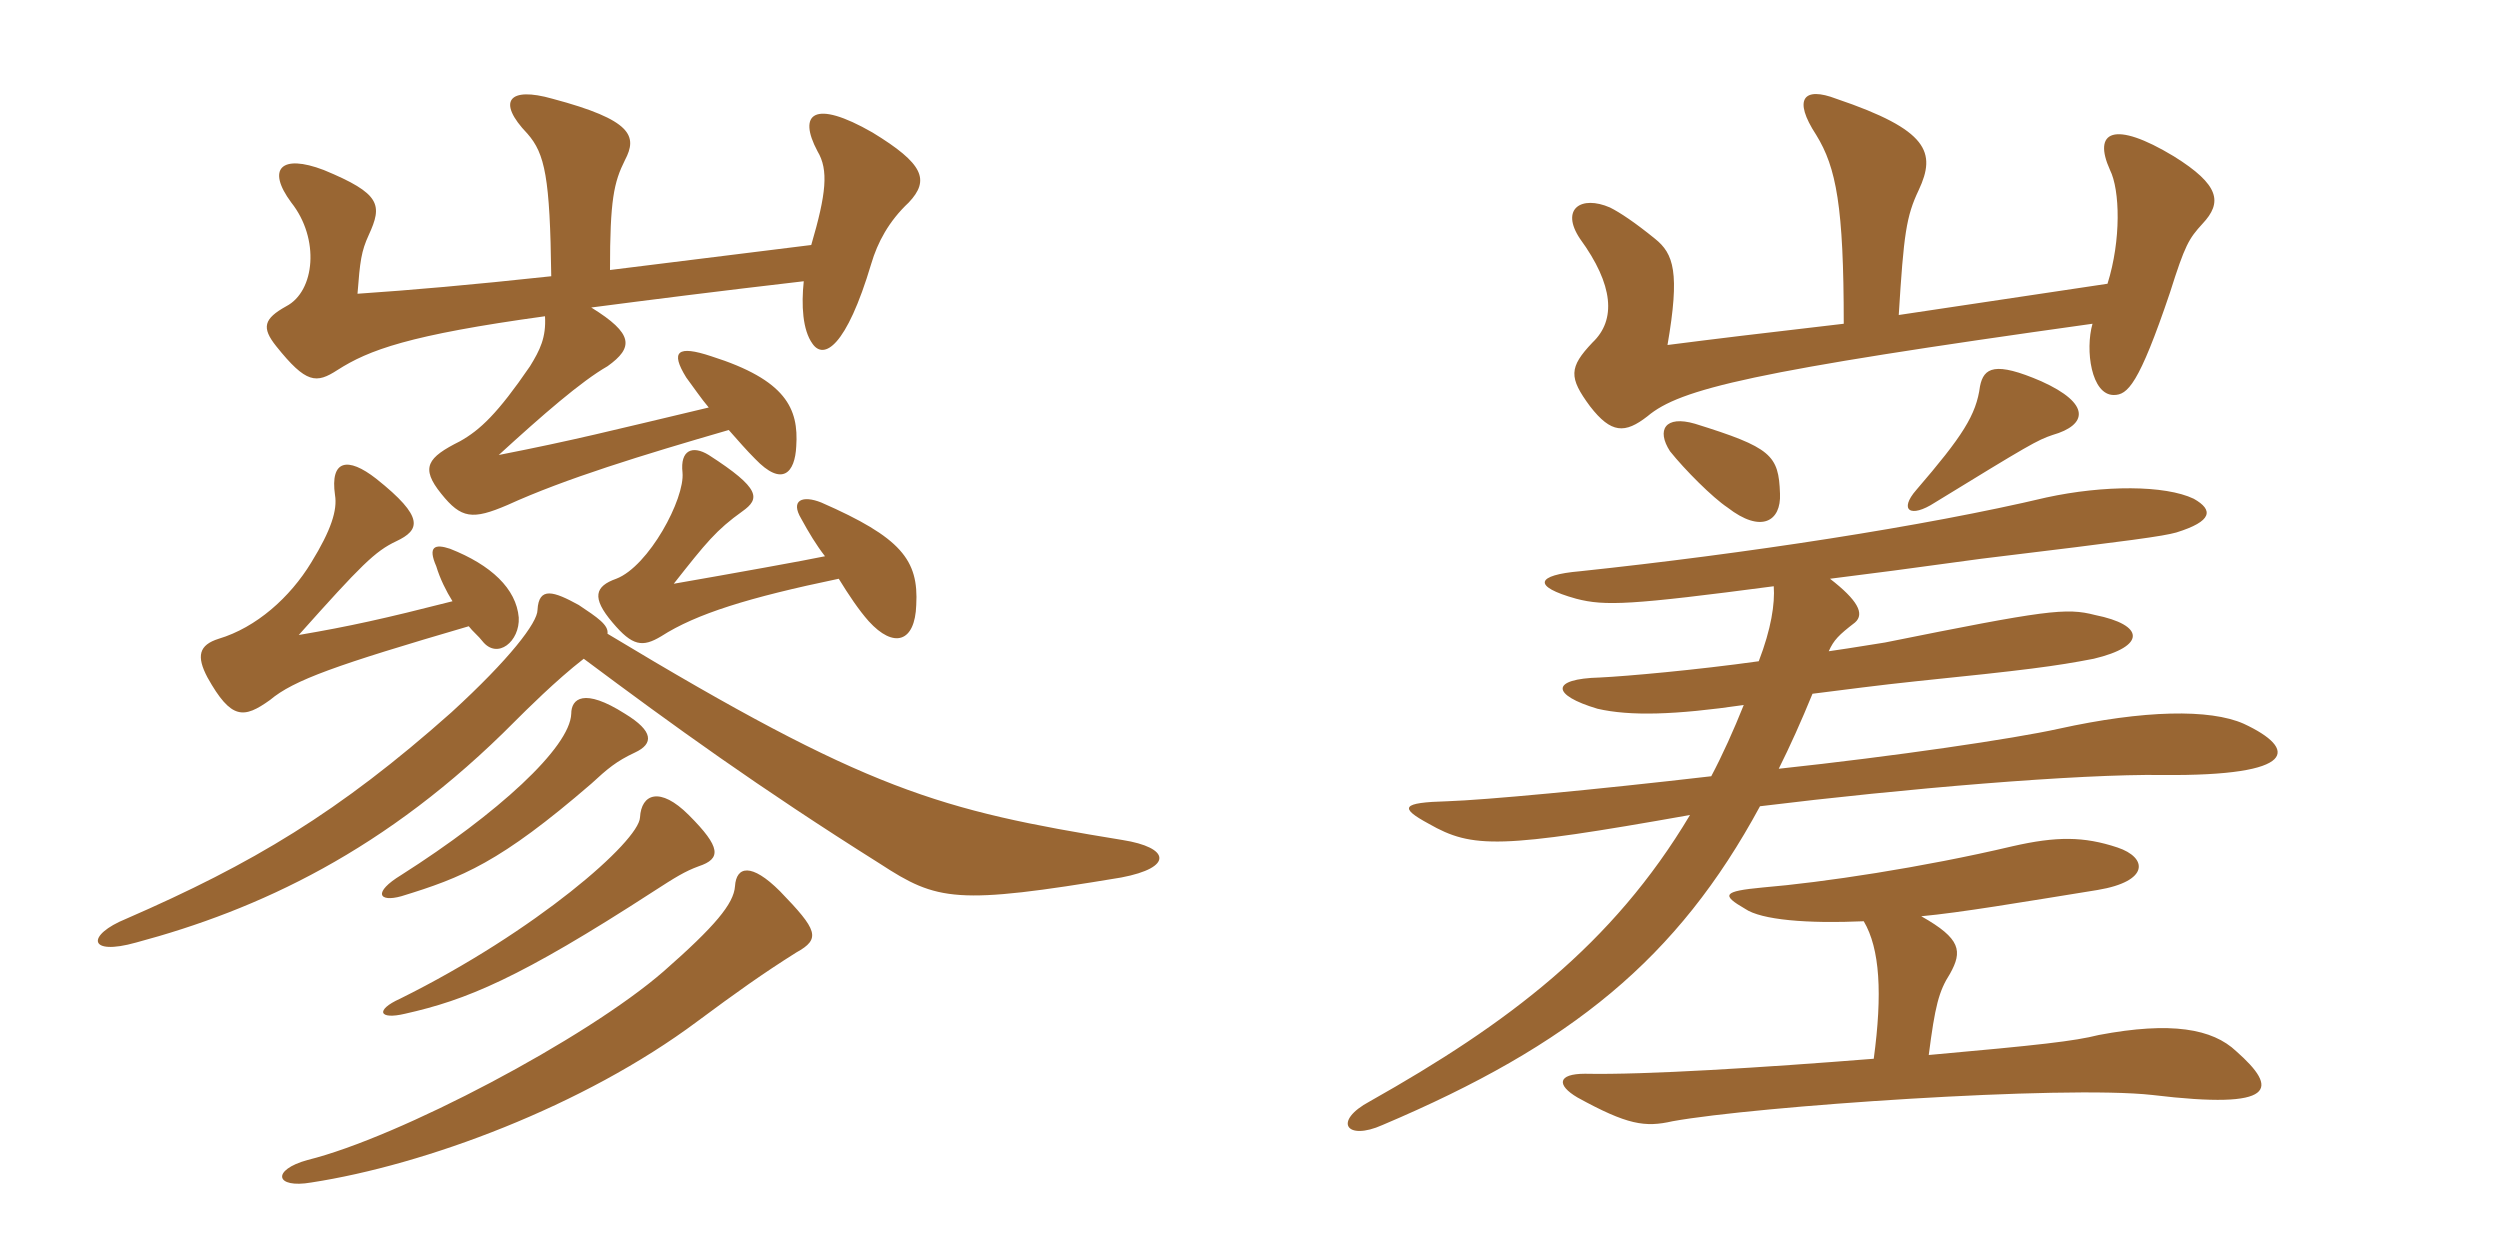 <svg xmlns="http://www.w3.org/2000/svg" xmlns:xlink="http://www.w3.org/1999/xlink" width="300" height="150"><path fill="#996633" padding="10" d="M82.65 97.80C79.20 94.35 76.95 95.25 76.80 98.10C76.65 100.95 64.35 111.75 48 119.85C45 121.20 45.45 122.40 48.60 121.65C55.95 120 62.25 117.45 78.45 106.95C81 105.30 82.20 104.55 83.85 103.95C86.55 103.05 86.55 101.70 82.65 97.80ZM99 66.75C96.90 67.20 87.75 68.85 80.85 70.05C84.75 65.10 85.95 63.60 89.10 61.35C91.20 59.85 91.35 58.65 85.05 54.60C83.10 53.40 81.60 54 81.90 56.70C82.20 59.85 77.85 67.95 73.95 69.45C71.40 70.35 70.95 71.70 73.50 74.70C75.90 77.55 77.10 77.70 79.35 76.35C83.55 73.65 89.85 71.70 100.65 69.45C101.85 71.40 103.05 73.20 104.25 74.55C107.25 77.85 109.80 77.10 109.95 72.60C110.25 67.20 108.15 64.50 98.55 60.30C96.30 59.40 94.80 60 96.15 62.25C97.05 63.90 97.95 65.40 99 66.75ZM75 85.65C70.05 82.50 68.55 83.85 68.55 85.65C68.40 89.70 59.70 97.65 48.15 105C44.70 107.10 45.45 108.30 48.15 107.55C55.50 105.30 60 103.50 70.95 94.05C72.90 92.25 73.95 91.35 76.20 90.30C78.45 89.25 78.45 87.75 75 85.65ZM93.60 106.95C90.15 103.50 88.35 103.95 88.20 106.35C88.05 108.45 85.80 111.15 79.65 116.55C70.35 124.65 47.85 136.50 36.90 139.20C32.55 140.40 33 142.65 37.35 141.90C51 139.80 70.05 132.75 83.70 122.55C88.35 119.10 91.50 116.85 95.55 114.30C98.55 112.65 98.10 111.60 93.60 106.95ZM72.90 76.05C73.05 75 71.70 74.10 69.45 72.60C66.45 70.95 64.65 70.35 64.50 73.20C64.50 74.70 61.20 79.05 54.15 85.50C40.65 97.50 30.30 103.65 15.15 110.25C10.35 112.20 10.50 114.75 16.35 113.10C30.90 109.20 46.35 102.15 61.80 86.55C63 85.35 66.75 81.60 70.05 79.05C80.70 87 91.05 94.50 105.60 103.65C112.50 108.15 114.75 108.60 134.55 105.30C140.85 104.10 140.40 101.70 134.70 100.80C112.65 97.20 104.25 94.95 72.90 76.05ZM54.30 72.15C46.05 74.25 42 75.15 35.85 76.20C43.35 67.80 45 66.15 47.55 64.95C50.40 63.60 51 62.10 45.15 57.45C41.70 54.75 39.60 55.20 40.20 59.40C40.50 61.20 39.75 63.60 37.35 67.50C34.80 71.70 30.75 75.30 26.25 76.65C23.85 77.40 23.55 78.75 24.90 81.30C27.75 86.40 29.25 86.25 32.40 84C35.25 81.60 40.35 79.80 56.25 75.15C56.70 75.75 57.45 76.35 57.90 76.95C59.70 79.20 62.40 76.95 62.25 74.10C61.95 70.65 58.95 67.80 54 65.85C52.20 65.25 51.30 65.55 52.35 67.95C52.80 69.45 53.55 70.95 54.30 72.15ZM85.05 48.90C73.05 51.75 69 52.80 59.85 54.60C65.10 49.80 69.75 45.75 72.90 43.95C76.05 41.70 76.05 40.05 70.95 36.90C77.85 36 86.10 34.95 96.45 33.75C96.15 36.60 96.30 39.60 97.50 41.25C98.85 43.20 101.55 41.70 104.55 31.65C105.30 29.10 106.65 26.55 109.05 24.30C111.60 21.60 110.85 19.65 104.70 15.90C97.65 11.85 95.70 13.65 98.10 18.15C99.45 20.40 99.15 23.25 97.35 29.40L73.20 32.40C73.20 24 73.65 21.90 75 19.20C76.50 16.35 75.90 14.40 66.30 11.85C61.05 10.35 59.55 12.15 63.30 16.05C65.40 18.45 66 21.30 66.15 33.15C56.40 34.20 49.50 34.80 42.90 35.25C43.20 31.35 43.35 30.15 44.25 28.20C45.90 24.60 45.75 23.25 38.85 20.40C33.75 18.45 31.95 20.25 34.95 24.30C38.40 28.65 37.80 34.95 34.35 36.75C31.65 38.25 31.35 39.30 33.15 41.55C36.75 46.05 37.95 46.05 40.50 44.40C44.25 42 49.05 40.20 65.40 37.95C65.55 40.50 64.80 42 63.60 43.95C59.70 49.65 57.60 51.60 55.20 52.95C51.30 54.90 50.40 56.10 52.95 59.25C55.35 62.25 56.70 62.40 60.90 60.60C67.80 57.45 77.10 54.60 87.45 51.60C88.65 52.95 89.55 54 90.60 55.05C93.90 58.50 95.40 56.70 95.55 53.55C95.85 49.05 94.35 45.60 85.35 42.75C81.30 41.40 80.40 42.15 82.35 45.30C83.25 46.50 84.15 47.85 85.05 48.90ZM213.60 59.25C213.45 54.60 212.55 53.70 203.40 50.85C199.80 49.80 198.75 51.60 200.40 54.15C202.20 56.40 205.50 59.70 207.30 60.90C211.35 64.05 213.75 62.55 213.60 59.25ZM246.30 52.20C250.50 51 250.95 48.45 244.95 45.75C239.40 43.35 238.05 44.10 237.60 46.35C237.15 49.80 235.50 52.35 229.95 58.80C227.85 61.20 229.20 62.25 232.20 60.30C243.45 53.40 244.50 52.80 246.30 52.20ZM223.65 110.55C225.60 113.85 225.90 119.25 224.85 127.05C211.65 128.10 197.40 129 190.20 128.85C186.90 128.85 186.75 130.20 189.30 131.70C195.30 135 197.40 135.30 200.70 134.55C210.60 132.75 247.65 130.20 258.30 131.40C273.30 133.20 273.45 130.65 268.35 126.15C265.50 123.45 260.55 122.55 251.85 124.20C248.85 124.95 244.80 125.40 231.45 126.60C232.20 120.75 232.65 118.95 234 116.85C235.50 114.15 235.35 112.65 230.55 109.95C235.35 109.50 242.40 108.30 251.70 106.80C258 105.75 257.70 102.90 254.10 101.70C250.05 100.35 246.75 100.35 241.50 101.55C230.70 104.10 218.70 105.90 211.50 106.50C206.70 106.95 206.55 107.40 209.40 109.05C211.35 110.40 216.90 110.85 223.65 110.55ZM213.45 92.25C214.80 89.55 216.15 86.55 217.50 83.25C221.10 82.80 225.60 82.20 229.95 81.75C243.15 80.40 246.60 79.95 251.25 79.05C257.55 77.55 257.40 75 251.40 73.80C247.95 72.90 245.55 73.20 226.20 77.10C225.15 77.25 222.60 77.70 219.45 78.15C220.05 76.80 220.65 76.20 222.60 74.70C223.80 73.65 222.90 72 219.60 69.45C224.40 68.85 229.05 68.25 237.75 67.05C256.35 64.80 259.50 64.35 261.15 63.90C265.50 62.55 265.65 61.20 263.25 59.85C259.80 58.20 252.45 58.20 245.55 59.70C231 63.15 209.40 66.45 189.60 68.55C184.35 69 183.75 70.35 189.15 71.85C192.60 72.75 195.75 72.60 212.85 70.35C213 72.45 212.55 75.45 211.05 79.35C203.55 80.40 195.15 81.15 192 81.30C186 81.45 186.15 83.40 191.70 85.05C195.60 85.95 201 85.80 209.25 84.60C208.05 87.60 206.70 90.60 205.35 93.15C191.10 94.80 178.20 96 173.70 96.15C168.15 96.30 167.85 96.90 171.45 98.85C176.70 101.85 180 101.85 202.80 97.80C193.50 113.40 180.90 122.85 164.40 132.15C159.90 134.55 161.55 136.95 165.90 135C188.55 125.40 201.30 115.05 211.20 96.75C228.30 94.65 249.45 92.85 259.50 93C275.85 93.15 275.70 89.85 269.25 86.85C265.20 85.05 257.25 85.20 247.05 87.45C241.65 88.65 227.40 90.75 213.45 92.25ZM221.25 38.85C210.90 40.05 205.95 40.65 200.10 41.40C201.60 32.70 200.85 30.45 198.60 28.65C196.20 26.70 194.40 25.50 193.20 24.90C189.75 23.40 187.20 25.05 189.60 28.65C193.65 34.20 193.95 38.40 191.10 41.10C188.25 44.10 188.25 45.30 190.80 48.75C193.35 52.05 195 52.05 197.70 49.95C201.60 46.65 210.30 44.55 251.10 38.85C250.20 42 250.95 47.40 253.65 47.40C255.30 47.40 256.65 46.20 260.40 35.10C262.20 29.40 262.65 28.65 264.30 26.85C266.70 24.30 266.40 22.20 260.85 18.75C253.65 14.40 251.10 15.75 253.20 20.40C254.40 22.80 254.55 28.80 252.90 34.05L227.85 37.80C228.45 28.05 228.75 25.95 230.25 22.80C232.35 18.30 231.45 15.60 220.35 11.85C216.45 10.35 215.10 11.85 217.95 16.20C220.35 20.10 221.25 24.75 221.25 38.85Z"/></svg>